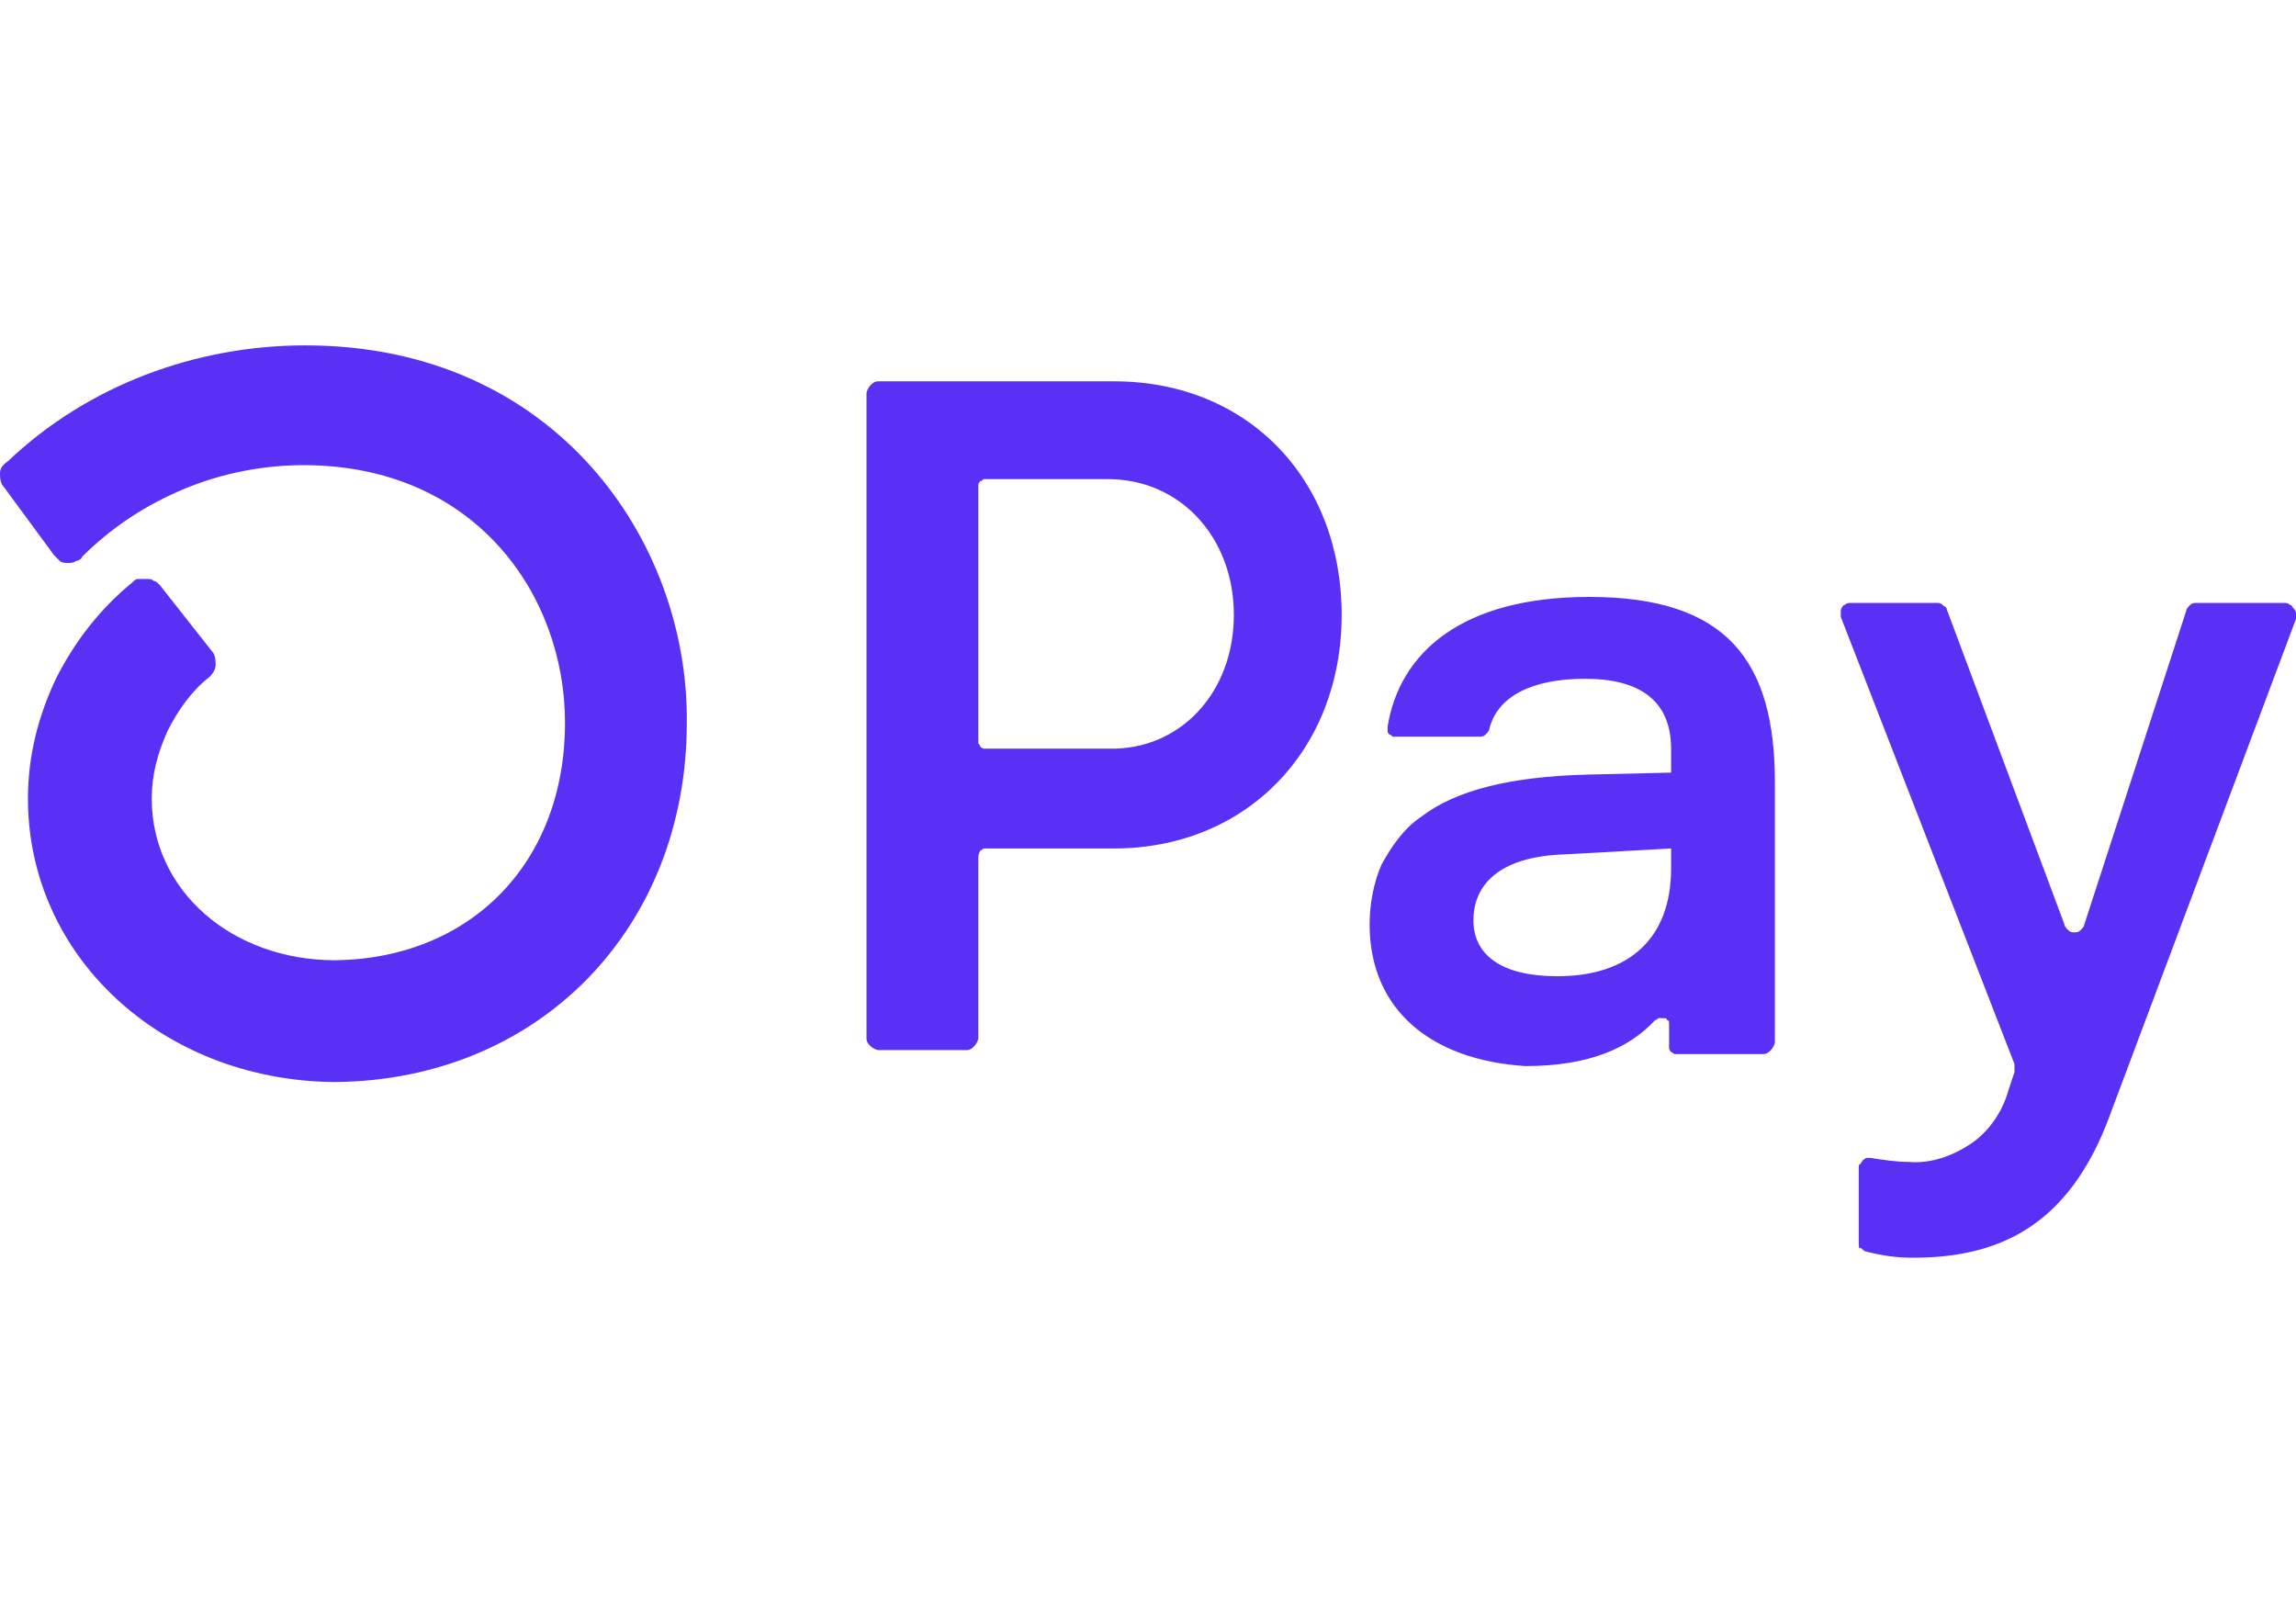 <svg xmlns="http://www.w3.org/2000/svg" fill="none" viewBox="0 0 115 80" height="100%"><path d="M67.2,30.8c0,6.8-4.8,11.7-11.4,11.7h-6.3c-0.1,0-0.1,0-0.2,0c-0.1,0-0.1,0.1-0.2,0.1C49,42.8,49,42.9,49,43v9c0,0.1-0.1,0.3-0.2,0.4c-0.1,0.1-0.2,0.2-0.4,0.2h-4.4c-0.1,0-0.3-0.1-0.4-0.2c-0.1-0.1-0.2-0.2-0.2-0.4V19.7c0-0.1,0.1-0.3,0.2-0.4c0.1-0.1,0.2-0.2,0.4-0.2h11.8C62.5,19.1,67.2,24,67.2,30.8z M61.8,30.8c0-3.9-2.7-6.8-6.3-6.8h-6c-0.1,0-0.1,0-0.2,0c-0.1,0-0.1,0.1-0.2,0.1c0,0-0.1,0.1-0.1,0.2c0,0.1,0,0.1,0,0.2V37c0,0.1,0,0.1,0,0.2c0,0.1,0.1,0.1,0.1,0.2c0,0,0.1,0.1,0.2,0.1c0.1,0,0.1,0,0.2,0h6C59.1,37.6,61.8,34.7,61.8,30.8z M68.6,46.3c0-1,0.2-2.1,0.6-3c0.5-0.9,1.1-1.8,2-2.4c1.7-1.3,4.4-2,8.3-2.1l4.2-0.1v-1.2c0-2.5-1.7-3.5-4.3-3.5c-2.7,0-4.4,0.9-4.8,2.5c0,0.1-0.1,0.2-0.2,0.3c-0.1,0.1-0.2,0.1-0.3,0.1H70c-0.1,0-0.2,0-0.2,0c-0.1,0-0.1-0.1-0.2-0.1c-0.1-0.1-0.1-0.1-0.1-0.2c0-0.1,0-0.2,0-0.2c0.6-3.7,3.7-6.5,10.1-6.5c6.9,0,9.3,3.2,9.3,9.3v13c0,0.1-0.1,0.3-0.2,0.4c-0.1,0.1-0.2,0.2-0.4,0.2h-4.2c-0.1,0-0.1,0-0.2,0c-0.1,0-0.1-0.1-0.2-0.1c0,0-0.1-0.1-0.1-0.2c0-0.1,0-0.1,0-0.2v-1c0-0.1,0-0.2-0.1-0.2c0-0.1-0.1-0.1-0.2-0.1c-0.1,0-0.2,0-0.2,0c-0.1,0-0.1,0.1-0.2,0.1c-1.3,1.4-3.3,2.3-6.5,2.3C71.7,53.1,68.6,50.6,68.6,46.3z M83.7,43.5v-1l-5.4,0.3c-2.9,0.1-4.5,1.3-4.5,3.3c0,1.8,1.5,2.8,4.2,2.8C81.6,48.9,83.7,47,83.7,43.5z M93.1,62.3v-3.8c0-0.1,0-0.2,0.1-0.2c0-0.1,0.1-0.1,0.1-0.2c0.1,0,0.1-0.1,0.2-0.1c0.1,0,0.2,0,0.2,0c0.6,0.1,1.3,0.2,1.9,0.2c1.1,0.1,2.2-0.3,3.1-0.9c0.9-0.6,1.6-1.6,1.9-2.7l0.3-0.9c0-0.1,0-0.2,0-0.4l-8.7-22.4c0-0.1,0-0.2,0-0.3c0-0.1,0.1-0.3,0.2-0.3c0.1-0.1,0.2-0.1,0.4-0.1H97c0.1,0,0.2,0,0.3,0.1c0.1,0.1,0.2,0.1,0.2,0.2l5.9,15.8c0,0.1,0.1,0.2,0.2,0.3c0.1,0.1,0.2,0.1,0.3,0.1c0.1,0,0.2,0,0.3-0.1c0.1-0.1,0.2-0.2,0.2-0.3l5.1-15.7c0-0.1,0.1-0.2,0.2-0.3c0.1-0.1,0.2-0.1,0.3-0.1h4.4c0.1,0,0.2,0,0.3,0.1c0.1,0,0.1,0.1,0.2,0.2c0.1,0.1,0.1,0.2,0.1,0.2c0,0.1,0,0.2,0,0.3l-9.3,24.8c-2.1,5.8-5.8,7.2-9.9,7.2c-0.8,0-1.5-0.1-2.3-0.3c-0.1,0-0.2-0.1-0.3-0.2C93.1,62.6,93.1,62.4,93.1,62.3z M15.3,17.3c-5.5,0-10.9,2-14.9,5.8C0.1,23.3,0,23.5,0,23.7c0,0.2,0,0.5,0.2,0.7l2.5,3.4C2.8,27.9,2.9,28,3,28.1c0.1,0.1,0.3,0.1,0.4,0.1c0.1,0,0.3,0,0.4-0.1c0.1,0,0.3-0.1,0.3-0.2c1.5-1.5,3.2-2.6,5.1-3.4c1.9-0.8,4-1.2,6-1.2c8.6,0,13.1,6.5,13.1,12.9c0,7-4.7,11.8-11.5,11.9c-5.2,0-9.2-3.5-9.2-8.1c0-1.2,0.3-2.3,0.8-3.4c0.5-1,1.2-2,2.1-2.7c0.2-0.2,0.3-0.4,0.3-0.6c0-0.2,0-0.5-0.2-0.7l-2.6-3.3c-0.1-0.1-0.2-0.2-0.3-0.2c-0.1-0.1-0.2-0.1-0.4-0.1c-0.1,0-0.3,0-0.4,0c-0.1,0-0.2,0.1-0.3,0.2c-1.6,1.3-2.9,3-3.8,4.8c-0.9,1.9-1.4,3.9-1.4,6c0,7.9,6.7,14.1,15.3,14.2h0.1c10.2-0.1,17.6-7.7,17.6-18C34.5,27.1,27.8,17.3,15.3,17.3z" fill="#5A31F4"></path></svg>